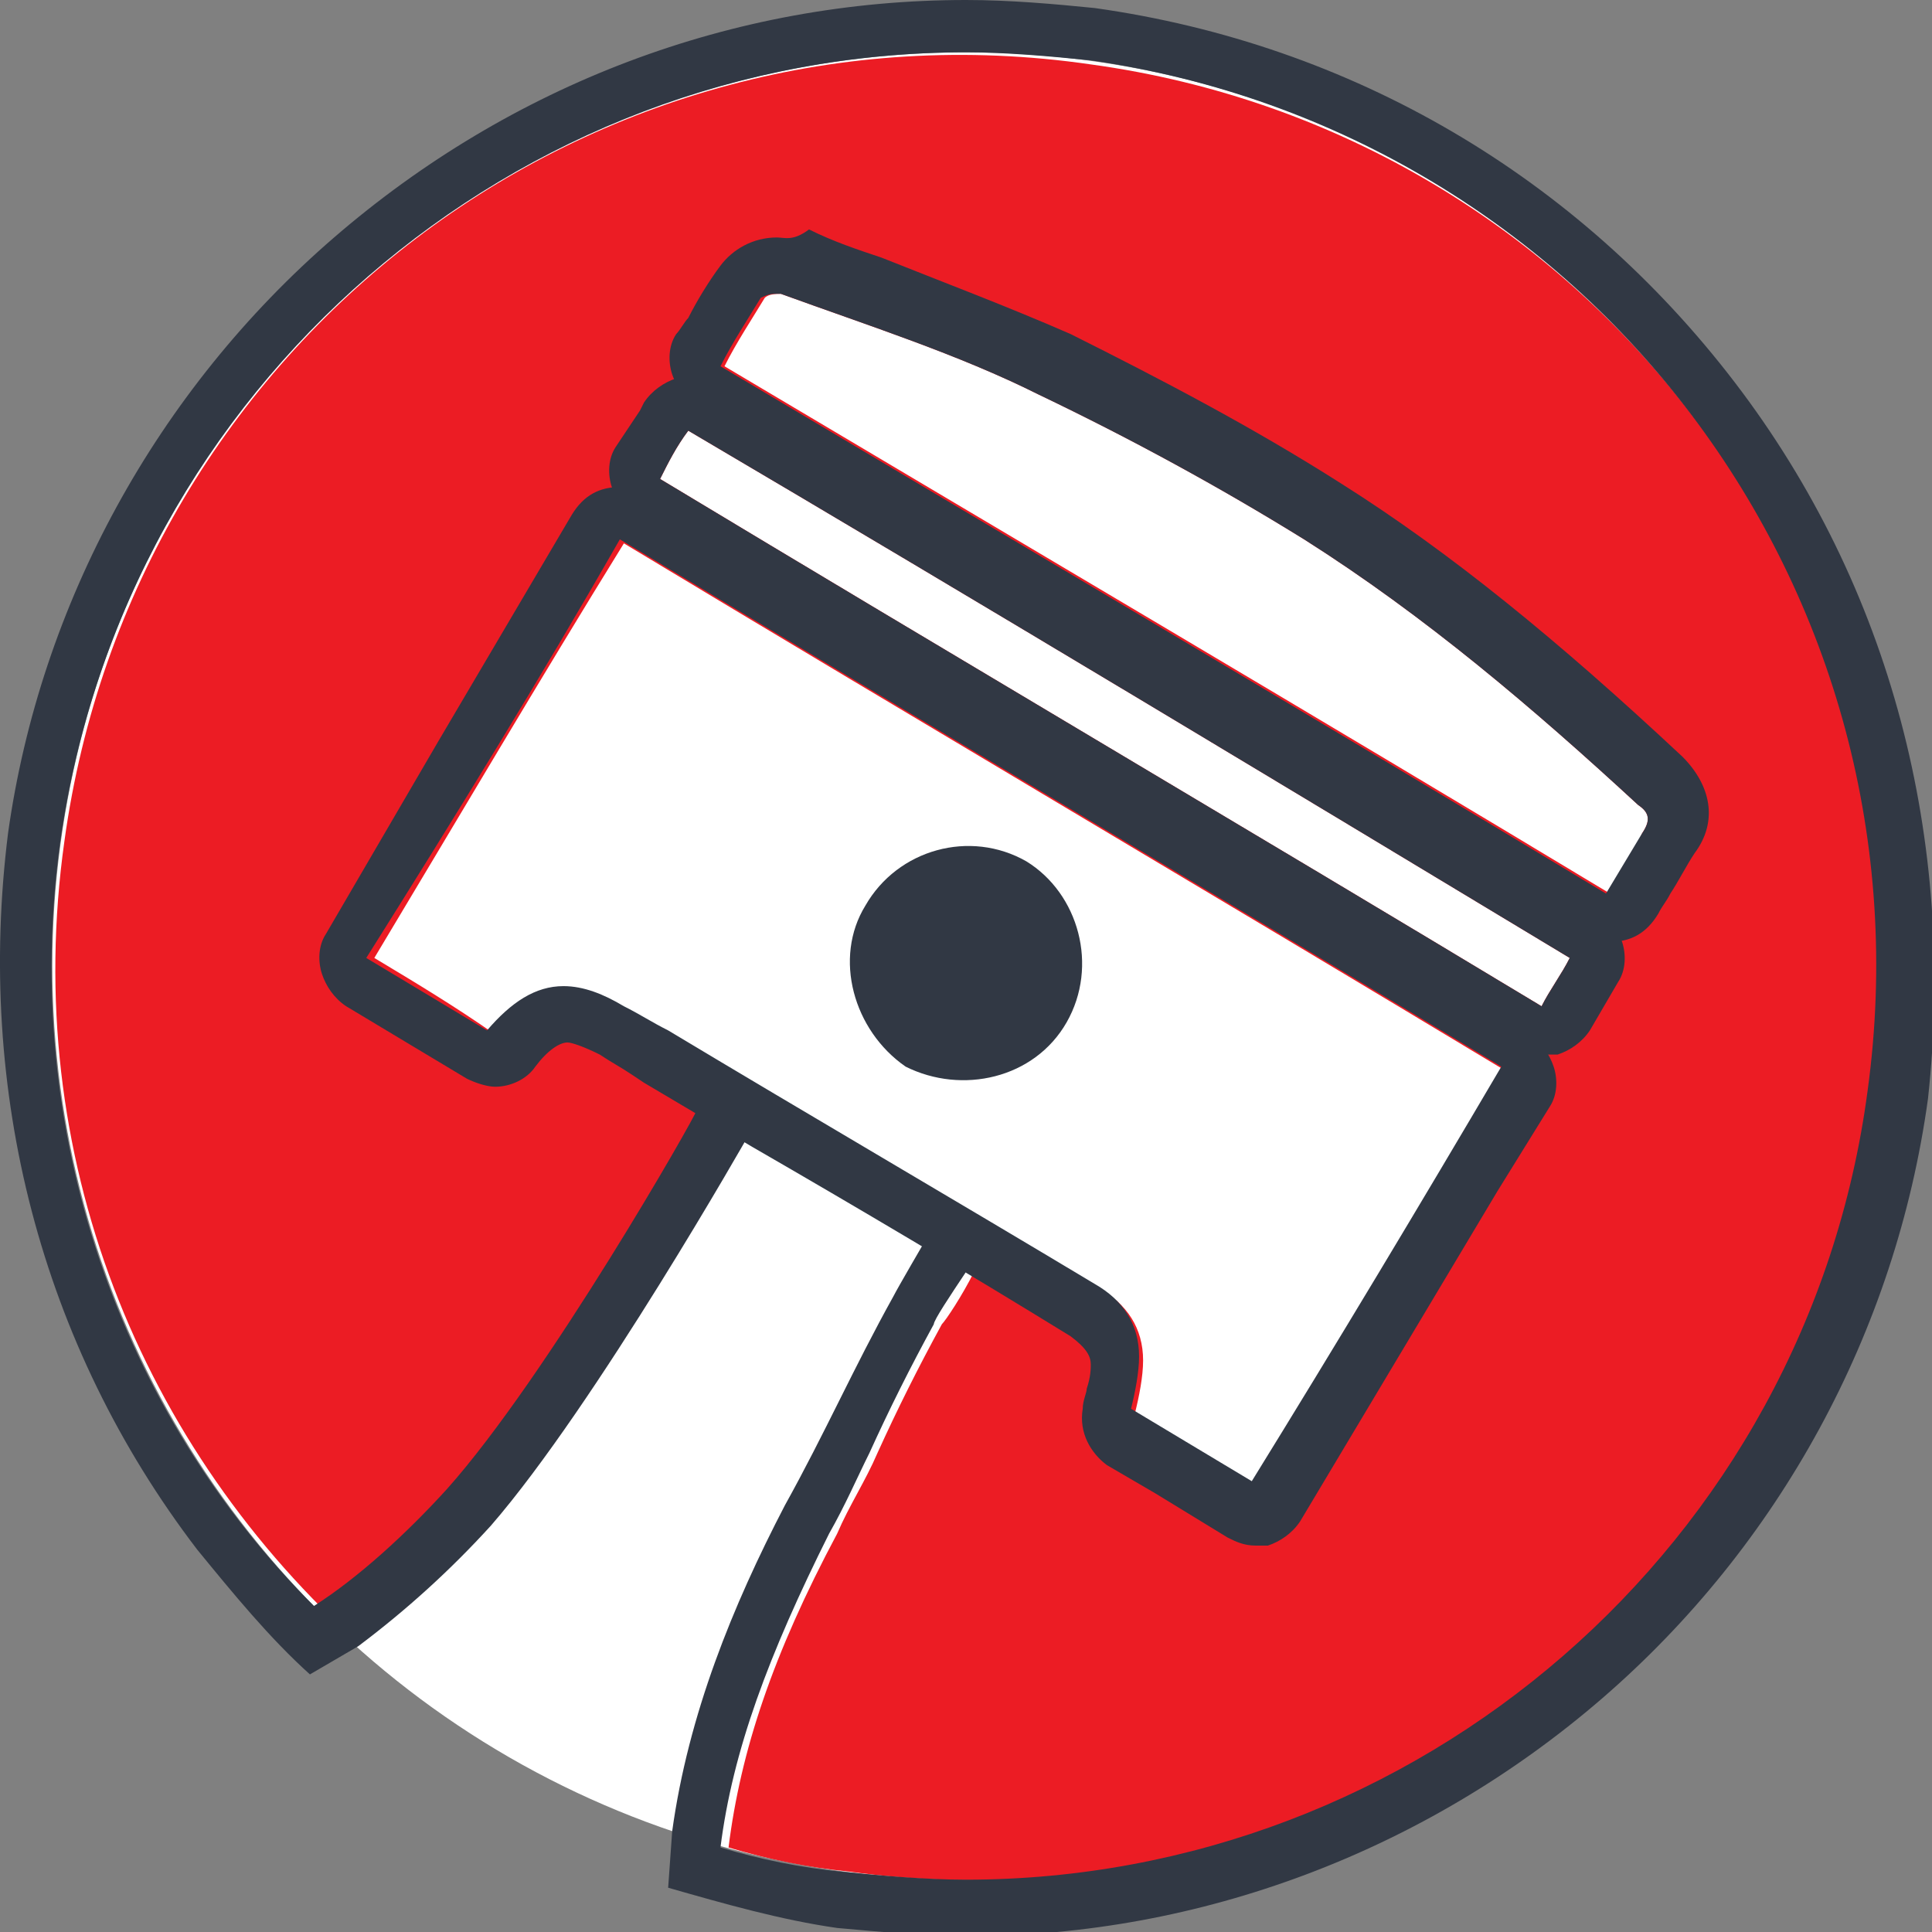 <?xml version="1.0" encoding="utf-8"?>
<!-- Generator: Adobe Illustrator 24.0.1, SVG Export Plug-In . SVG Version: 6.00 Build 0)  -->
<svg version="1.1" id="Layer_1" xmlns="http://www.w3.org/2000/svg" xmlns:xlink="http://www.w3.org/1999/xlink" x="0px" y="0px"
	 viewBox="0 0 48 48" style="enable-background:new 0 0 48 48;" xml:space="preserve">
<rect x="0" y="0" width="48" height="48" fill="#808080" stroke="none"/>
<style type="text/css">
	.st0{fill:#FFFFFF;}
	.st1{fill:#313844;}
	.st2{fill:#EC1C24;}
</style>
<circle class="st0" cx="24" cy="24" r="22.7"/>
<g>
	<g>
		<path class="st1" d="M17.9,45.8c-0.2-0.1-0.4-0.1-0.6-0.2C17.5,45.7,17.7,45.8,17.9,45.8z"/>
		<path class="st2" d="M27.1,1.6C14.7-0.2,3.3,8.5,1.6,20.9c-1.1,7.8,1.9,15.1,7.4,20c-0.3-0.3-0.7-0.6-1-0.9c1.1-0.8,2.2-1.8,3.3-3
			c2.5-2.8,6.2-9.4,6.2-9.4c0.2-0.3,0.5-0.5,0.8-0.6c0.1,0,0.2,0,0.3,0c0.2,0,0.5,0.1,0.7,0.2l4.4,2.6c0.3,0.2,0.5,0.5,0.6,0.8
			c0.1,0.3,0,0.7-0.1,1c-0.3,0.6-0.7,1.2-0.8,1.3c-0.6,1.1-1.1,2.1-1.6,3.2c-0.3,0.7-0.7,1.3-1,2c-1.6,3-2.4,5.4-2.7,7.8
			c1,0.3,2,0.5,3,0.6c12.4,1.7,23.8-7,25.5-19.4C48.1,14.7,39.5,3.3,27.1,1.6z"/>
		<path class="st1" d="M17.3,45.6C17.3,45.6,17.3,45.6,17.3,45.6C17.3,45.6,17.3,45.6,17.3,45.6z"/>
		<polygon class="st1" points="17.9,45.8 17.9,45.8 17.9,45.8 		"/>
		<polygon class="st1" points="8.9,40.9 8.9,40.9 8.9,40.9 		"/>
	</g>
	<g>
		<path class="st0" d="M9.3,23.8c2.1-3.5,4.1-6.9,6.2-10.3c7.3,4.4,14.6,8.7,21.9,13.1c-2,3.4-4.1,6.9-6.2,10.3c-1-0.6-2-1.2-3-1.8
			c0.1-0.4,0.2-0.9,0.2-1.3c0-0.8-0.4-1.4-1.1-1.8c-3.5-2.1-7.1-4.2-10.6-6.3c-0.4-0.2-0.7-0.4-1.1-0.6c-1.3-0.8-2.3-0.6-3.3,0.6
			C11.3,25,10.3,24.4,9.3,23.8z"/>
		<path class="st1" d="M15.4,13.4c7.3,4.4,14.6,8.7,21.9,13.1c-2,3.4-4.1,6.9-6.2,10.3c-1-0.6-2-1.2-3-1.8c0.1-0.4,0.2-0.9,0.2-1.3
			c0-0.8-0.4-1.4-1.1-1.8c-3.5-2.1-7.1-4.2-10.6-6.3c-0.4-0.2-0.7-0.4-1.1-0.6c-0.5-0.3-1-0.5-1.5-0.5c-0.7,0-1.3,0.4-1.9,1.1
			c-1-0.6-2-1.2-3-1.8C11.3,20.3,13.4,16.9,15.4,13.4 M15.4,12.1c-0.5,0-0.9,0.2-1.2,0.7l-3.3,5.6l-2.8,4.8c-0.2,0.3-0.2,0.7-0.1,1
			c0.1,0.3,0.3,0.6,0.6,0.8l3,1.8c0.2,0.1,0.5,0.2,0.7,0.2c0.4,0,0.8-0.2,1-0.5c0.3-0.4,0.6-0.6,0.8-0.6c0.1,0,0.4,0.1,0.8,0.3
			c0.3,0.2,0.5,0.3,0.8,0.5l0.3,0.2l2.7,1.6c2.6,1.5,5.3,3.1,7.9,4.7c0.4,0.3,0.5,0.5,0.5,0.7c0,0.1,0,0.3-0.1,0.6
			c0,0.1-0.1,0.3-0.1,0.5c-0.1,0.6,0.2,1.1,0.6,1.4l1.2,0.7l1.8,1.1c0.2,0.1,0.4,0.2,0.7,0.2c0.1,0,0.2,0,0.3,0
			c0.3-0.1,0.6-0.3,0.8-0.6l4.9-8.2l1.3-2.1c0.2-0.3,0.2-0.7,0.1-1c-0.1-0.3-0.3-0.6-0.6-0.8l-11.7-7l-10.2-6.1
			C15.9,12.2,15.7,12.1,15.4,12.1L15.4,12.1z"/>
	</g>
	<g>
		<path class="st0" d="M40,22.2c-7.3-4.4-14.6-8.7-22-13.1c0.3-0.6,0.7-1.2,1-1.7c0.1-0.1,0.3-0.1,0.4-0.1c2.2,0.8,4.4,1.5,6.4,2.5
			c2.3,1.1,4.5,2.3,6.6,3.6c3,1.9,5.7,4.2,8.3,6.6c0.3,0.2,0.3,0.4,0.1,0.7C40.6,21.2,40.3,21.7,40,22.2z"/>
		<path class="st1" d="M19.3,7.3c0,0,0.1,0,0.1,0c2.2,0.8,4.4,1.5,6.4,2.5c2.3,1.1,4.5,2.3,6.6,3.6c3,1.9,5.7,4.2,8.3,6.6
			c0.3,0.2,0.3,0.4,0.1,0.7c-0.3,0.5-0.6,1-0.9,1.5c-7.3-4.4-14.6-8.7-22-13.1c0.3-0.6,0.7-1.2,1-1.7C19.1,7.3,19.2,7.3,19.3,7.3
			 M19.3,5.9L19.3,5.9c-0.6,0-1.1,0.3-1.4,0.7c-0.3,0.4-0.6,0.9-0.8,1.3c-0.1,0.1-0.2,0.3-0.3,0.4c-0.2,0.3-0.2,0.7-0.1,1
			c0.1,0.3,0.3,0.6,0.6,0.8l4.5,2.7l17.5,10.4c0.2,0.1,0.5,0.2,0.7,0.2c0.5,0,0.9-0.2,1.2-0.7c0.1-0.2,0.2-0.3,0.3-0.5
			c0.2-0.3,0.4-0.7,0.6-1c0.6-0.8,0.4-1.7-0.3-2.4c-3.1-2.9-5.8-5.1-8.5-6.8c-2.2-1.4-4.5-2.6-6.7-3.7c-1.6-0.7-3.2-1.3-4.7-1.9
			c-0.6-0.2-1.2-0.4-1.8-0.7C19.7,6,19.5,5.9,19.3,5.9L19.3,5.9z"/>
	</g>
	<g>
		<path class="st0" d="M39,23.8c-0.2,0.4-0.5,0.8-0.7,1.2c-7.3-4.4-14.6-8.7-21.9-13.1c0.2-0.4,0.4-0.8,0.7-1.2
			C24.4,15,31.7,19.4,39,23.8z"/>
		<path class="st1" d="M17.1,10.7C24.4,15,31.7,19.4,39,23.8c-0.2,0.4-0.5,0.8-0.7,1.2c-7.3-4.4-14.6-8.7-21.9-13.1
			C16.6,11.5,16.8,11.1,17.1,10.7 M17.1,9.4c-0.1,0-0.2,0-0.3,0c-0.3,0.1-0.6,0.3-0.8,0.6l-0.1,0.2l-0.6,0.9c-0.2,0.3-0.2,0.7-0.1,1
			c0.1,0.3,0.3,0.6,0.6,0.8l21.9,13.1c0.2,0.1,0.4,0.2,0.7,0.2c0.1,0,0.2,0,0.3,0c0.3-0.1,0.6-0.3,0.8-0.6l0.7-1.2
			c0.2-0.3,0.2-0.7,0.1-1c-0.1-0.3-0.3-0.6-0.6-0.8l-12.4-7.4l-9.5-5.7C17.6,9.4,17.3,9.4,17.1,9.4L17.1,9.4z"/>
	</g>
	<g>
		<path class="st1" d="M26.5,25.4c0.8-1.4,0.3-3.2-1-4c-1.4-0.8-3.2-0.3-4,1.1c-0.8,1.3-0.3,3.1,1,4C23.9,27.2,25.7,26.8,26.5,25.4z
			"/>
	</g>
	<path class="st1" d="M43.1,9.5c-3.9-5.1-9.5-8.4-15.9-9.3C26.2,0.1,25.1,0,24,0v1.3L24,0C18.2,0,12.7,2.1,8.3,5.9
		C3.9,9.7,1,15,0.2,20.7C-0.6,27.1,1,33.4,4.9,38.5c0.9,1.1,1.8,2.2,2.8,3.1c0,0,1.2-0.7,1.2-0.7c1.2-0.9,2.3-1.9,3.3-3
		c2.6-3,6.4-9.7,6.4-9.7l4.4,2.6c0,0-0.7,1.2-0.8,1.4c-1,1.8-1.7,3.4-2.7,5.2c-1.3,2.5-2.4,5.2-2.8,8.1c0,0-0.1,1.4-0.1,1.4
		c1.4,0.4,2.8,0.8,4.2,1c1.1,0.1,2.2,0.2,3.3,0.2c5.7,0,11.3-2.1,15.7-5.9c4.4-3.8,7.3-9.1,8.1-14.9C48.6,20.9,47,14.6,43.1,9.5z
		 M46.4,27.1C44.9,38.4,35.2,46.7,24,46.7c-1,0-2.1-0.1-3.1-0.2c-1-0.1-2-0.3-3-0.6c0.3-2.4,1.2-4.8,2.7-7.8c0.4-0.7,0.7-1.4,1-2
		c0.5-1.1,1-2.1,1.6-3.2c0-0.1,0.4-0.7,0.8-1.3c0.2-0.3,0.2-0.7,0.1-1c-0.1-0.3-0.6-0.5-0.9-0.7l-4.2-2.6c-0.2-0.1-0.3-0.3-0.6-0.3
		c-0.1,0-0.2,0-0.3,0c-0.3,0.1-0.6,0.3-0.8,0.6c0,0.1-3.7,6.6-6.2,9.4c-1,1.1-2.2,2.2-3.3,2.9c-4.8-4.8-7.3-11.8-6.3-19
		C3.1,9.6,12.8,1.3,24,1.3c1,0,2.1,0.1,3.1,0.2C39.5,3.3,48.1,14.7,46.4,27.1z"/>
</g>
</svg>
